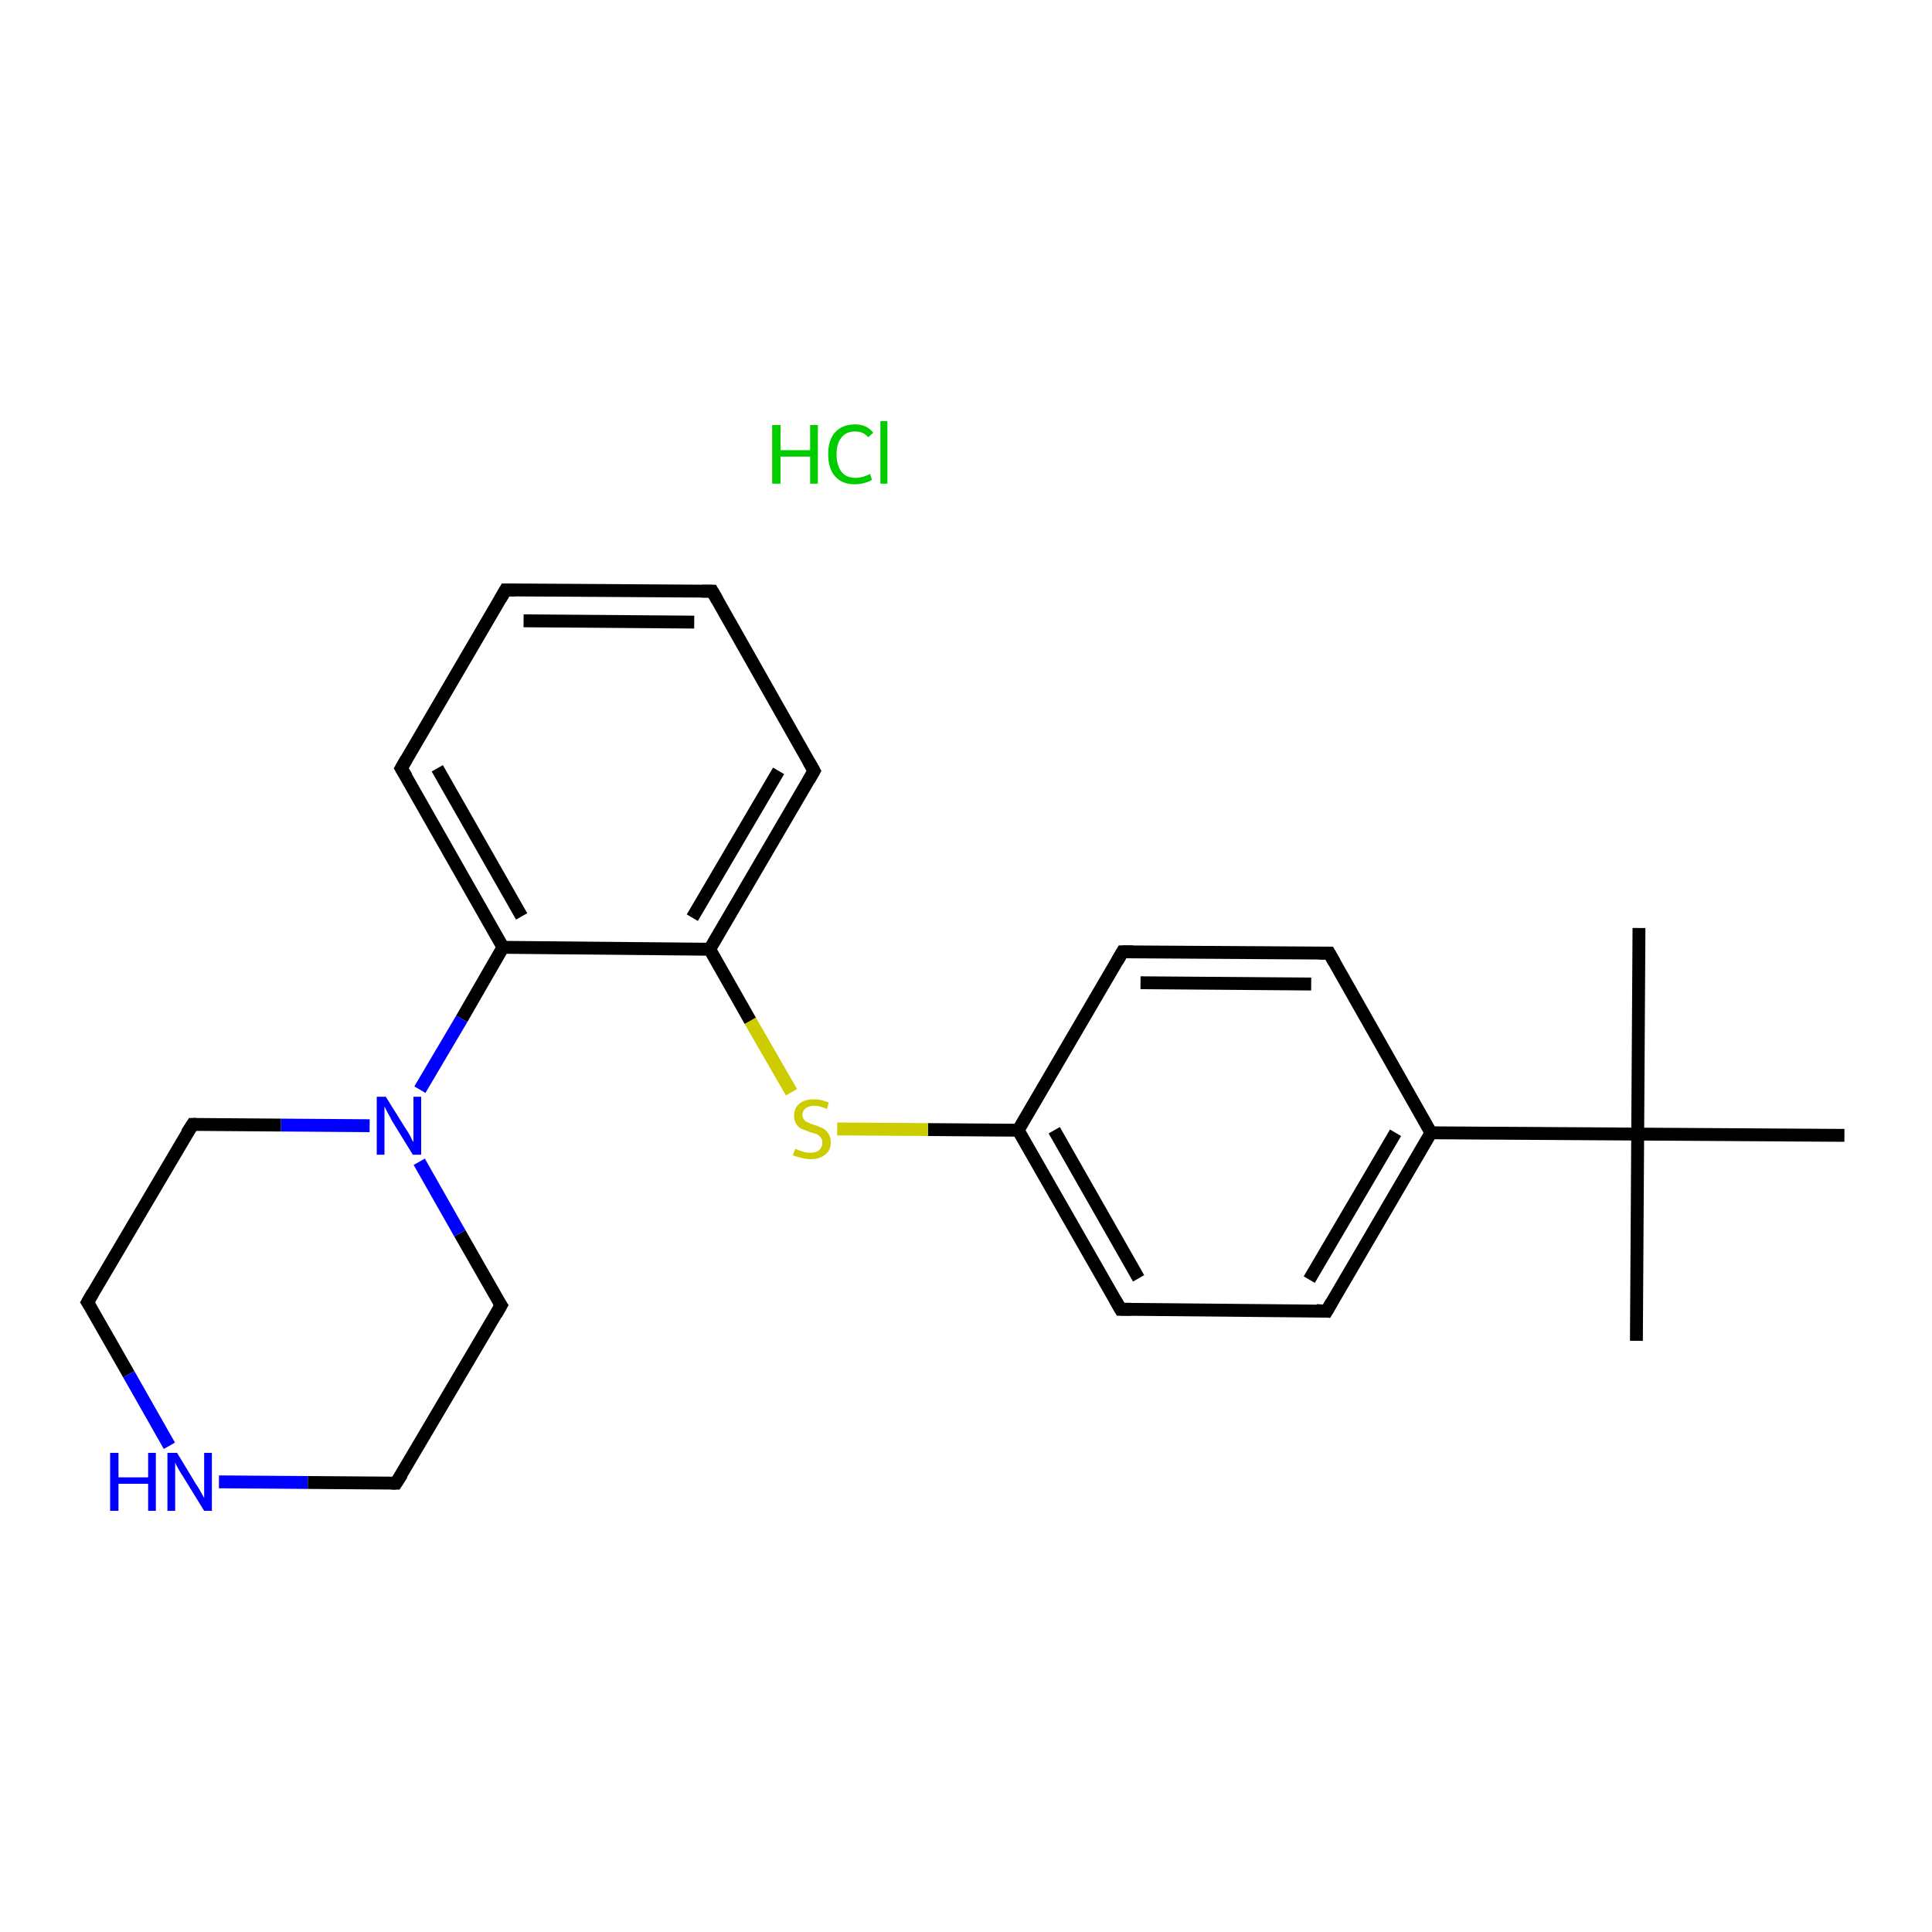 <?xml version='1.0' encoding='iso-8859-1'?>
<svg version='1.1' baseProfile='full'
              xmlns='http://www.w3.org/2000/svg'
                      xmlns:rdkit='http://www.rdkit.org/xml'
                      xmlns:xlink='http://www.w3.org/1999/xlink'
                  xml:space='preserve'
width='300px' height='300px' viewBox='0 0 300 300'>
<!-- END OF HEADER -->
<rect style='opacity:1.0;fill:#FFFFFF;stroke:none' width='300.0' height='300.0' x='0.0' y='0.0'> </rect>
<path class='bond-0 atom-0 atom-1' d='M 254.1,208.2 L 254.3,176.1' style='fill:none;fill-rule:evenodd;stroke:#000000;stroke-width:2.0px;stroke-linecap:butt;stroke-linejoin:miter;stroke-opacity:1' />
<path class='bond-1 atom-1 atom-2' d='M 254.3,176.1 L 254.5,144.1' style='fill:none;fill-rule:evenodd;stroke:#000000;stroke-width:2.0px;stroke-linecap:butt;stroke-linejoin:miter;stroke-opacity:1' />
<path class='bond-2 atom-1 atom-3' d='M 254.3,176.1 L 286.4,176.3' style='fill:none;fill-rule:evenodd;stroke:#000000;stroke-width:2.0px;stroke-linecap:butt;stroke-linejoin:miter;stroke-opacity:1' />
<path class='bond-3 atom-1 atom-4' d='M 254.3,176.1 L 222.2,175.9' style='fill:none;fill-rule:evenodd;stroke:#000000;stroke-width:2.0px;stroke-linecap:butt;stroke-linejoin:miter;stroke-opacity:1' />
<path class='bond-4 atom-4 atom-5' d='M 222.2,175.9 L 206.0,203.6' style='fill:none;fill-rule:evenodd;stroke:#000000;stroke-width:2.0px;stroke-linecap:butt;stroke-linejoin:miter;stroke-opacity:1' />
<path class='bond-4 atom-4 atom-5' d='M 216.7,175.9 L 203.3,198.7' style='fill:none;fill-rule:evenodd;stroke:#000000;stroke-width:2.0px;stroke-linecap:butt;stroke-linejoin:miter;stroke-opacity:1' />
<path class='bond-5 atom-5 atom-6' d='M 206.0,203.6 L 174.0,203.3' style='fill:none;fill-rule:evenodd;stroke:#000000;stroke-width:2.0px;stroke-linecap:butt;stroke-linejoin:miter;stroke-opacity:1' />
<path class='bond-6 atom-6 atom-7' d='M 174.0,203.3 L 158.1,175.5' style='fill:none;fill-rule:evenodd;stroke:#000000;stroke-width:2.0px;stroke-linecap:butt;stroke-linejoin:miter;stroke-opacity:1' />
<path class='bond-6 atom-6 atom-7' d='M 176.8,198.5 L 163.7,175.5' style='fill:none;fill-rule:evenodd;stroke:#000000;stroke-width:2.0px;stroke-linecap:butt;stroke-linejoin:miter;stroke-opacity:1' />
<path class='bond-7 atom-7 atom-8' d='M 158.1,175.5 L 144.1,175.4' style='fill:none;fill-rule:evenodd;stroke:#000000;stroke-width:2.0px;stroke-linecap:butt;stroke-linejoin:miter;stroke-opacity:1' />
<path class='bond-7 atom-7 atom-8' d='M 144.1,175.4 L 130.0,175.3' style='fill:none;fill-rule:evenodd;stroke:#CCCC00;stroke-width:2.0px;stroke-linecap:butt;stroke-linejoin:miter;stroke-opacity:1' />
<path class='bond-8 atom-8 atom-9' d='M 122.9,169.6 L 116.5,158.5' style='fill:none;fill-rule:evenodd;stroke:#CCCC00;stroke-width:2.0px;stroke-linecap:butt;stroke-linejoin:miter;stroke-opacity:1' />
<path class='bond-8 atom-8 atom-9' d='M 116.5,158.5 L 110.2,147.4' style='fill:none;fill-rule:evenodd;stroke:#000000;stroke-width:2.0px;stroke-linecap:butt;stroke-linejoin:miter;stroke-opacity:1' />
<path class='bond-9 atom-9 atom-10' d='M 110.2,147.4 L 126.4,119.7' style='fill:none;fill-rule:evenodd;stroke:#000000;stroke-width:2.0px;stroke-linecap:butt;stroke-linejoin:miter;stroke-opacity:1' />
<path class='bond-9 atom-9 atom-10' d='M 107.5,142.5 L 120.9,119.7' style='fill:none;fill-rule:evenodd;stroke:#000000;stroke-width:2.0px;stroke-linecap:butt;stroke-linejoin:miter;stroke-opacity:1' />
<path class='bond-10 atom-10 atom-11' d='M 126.4,119.7 L 110.6,91.8' style='fill:none;fill-rule:evenodd;stroke:#000000;stroke-width:2.0px;stroke-linecap:butt;stroke-linejoin:miter;stroke-opacity:1' />
<path class='bond-11 atom-11 atom-12' d='M 110.6,91.8 L 78.5,91.6' style='fill:none;fill-rule:evenodd;stroke:#000000;stroke-width:2.0px;stroke-linecap:butt;stroke-linejoin:miter;stroke-opacity:1' />
<path class='bond-11 atom-11 atom-12' d='M 107.8,96.6 L 81.3,96.4' style='fill:none;fill-rule:evenodd;stroke:#000000;stroke-width:2.0px;stroke-linecap:butt;stroke-linejoin:miter;stroke-opacity:1' />
<path class='bond-12 atom-12 atom-13' d='M 78.5,91.6 L 62.3,119.3' style='fill:none;fill-rule:evenodd;stroke:#000000;stroke-width:2.0px;stroke-linecap:butt;stroke-linejoin:miter;stroke-opacity:1' />
<path class='bond-13 atom-13 atom-14' d='M 62.3,119.3 L 78.1,147.1' style='fill:none;fill-rule:evenodd;stroke:#000000;stroke-width:2.0px;stroke-linecap:butt;stroke-linejoin:miter;stroke-opacity:1' />
<path class='bond-13 atom-13 atom-14' d='M 67.9,119.3 L 81.0,142.3' style='fill:none;fill-rule:evenodd;stroke:#000000;stroke-width:2.0px;stroke-linecap:butt;stroke-linejoin:miter;stroke-opacity:1' />
<path class='bond-14 atom-14 atom-15' d='M 78.1,147.1 L 71.7,158.2' style='fill:none;fill-rule:evenodd;stroke:#000000;stroke-width:2.0px;stroke-linecap:butt;stroke-linejoin:miter;stroke-opacity:1' />
<path class='bond-14 atom-14 atom-15' d='M 71.7,158.2 L 65.2,169.2' style='fill:none;fill-rule:evenodd;stroke:#0000FF;stroke-width:2.0px;stroke-linecap:butt;stroke-linejoin:miter;stroke-opacity:1' />
<path class='bond-15 atom-15 atom-16' d='M 57.4,174.8 L 43.6,174.7' style='fill:none;fill-rule:evenodd;stroke:#0000FF;stroke-width:2.0px;stroke-linecap:butt;stroke-linejoin:miter;stroke-opacity:1' />
<path class='bond-15 atom-15 atom-16' d='M 43.6,174.7 L 29.9,174.6' style='fill:none;fill-rule:evenodd;stroke:#000000;stroke-width:2.0px;stroke-linecap:butt;stroke-linejoin:miter;stroke-opacity:1' />
<path class='bond-16 atom-16 atom-17' d='M 29.9,174.6 L 13.6,202.2' style='fill:none;fill-rule:evenodd;stroke:#000000;stroke-width:2.0px;stroke-linecap:butt;stroke-linejoin:miter;stroke-opacity:1' />
<path class='bond-17 atom-17 atom-18' d='M 13.6,202.2 L 20.0,213.4' style='fill:none;fill-rule:evenodd;stroke:#000000;stroke-width:2.0px;stroke-linecap:butt;stroke-linejoin:miter;stroke-opacity:1' />
<path class='bond-17 atom-17 atom-18' d='M 20.0,213.4 L 26.3,224.5' style='fill:none;fill-rule:evenodd;stroke:#0000FF;stroke-width:2.0px;stroke-linecap:butt;stroke-linejoin:miter;stroke-opacity:1' />
<path class='bond-18 atom-18 atom-19' d='M 34.0,230.1 L 47.8,230.2' style='fill:none;fill-rule:evenodd;stroke:#0000FF;stroke-width:2.0px;stroke-linecap:butt;stroke-linejoin:miter;stroke-opacity:1' />
<path class='bond-18 atom-18 atom-19' d='M 47.8,230.2 L 61.5,230.3' style='fill:none;fill-rule:evenodd;stroke:#000000;stroke-width:2.0px;stroke-linecap:butt;stroke-linejoin:miter;stroke-opacity:1' />
<path class='bond-19 atom-19 atom-20' d='M 61.5,230.3 L 77.8,202.7' style='fill:none;fill-rule:evenodd;stroke:#000000;stroke-width:2.0px;stroke-linecap:butt;stroke-linejoin:miter;stroke-opacity:1' />
<path class='bond-20 atom-7 atom-21' d='M 158.1,175.5 L 174.3,147.8' style='fill:none;fill-rule:evenodd;stroke:#000000;stroke-width:2.0px;stroke-linecap:butt;stroke-linejoin:miter;stroke-opacity:1' />
<path class='bond-21 atom-21 atom-22' d='M 174.3,147.8 L 206.4,148.0' style='fill:none;fill-rule:evenodd;stroke:#000000;stroke-width:2.0px;stroke-linecap:butt;stroke-linejoin:miter;stroke-opacity:1' />
<path class='bond-21 atom-21 atom-22' d='M 177.1,152.6 L 203.6,152.8' style='fill:none;fill-rule:evenodd;stroke:#000000;stroke-width:2.0px;stroke-linecap:butt;stroke-linejoin:miter;stroke-opacity:1' />
<path class='bond-22 atom-22 atom-4' d='M 206.4,148.0 L 222.2,175.9' style='fill:none;fill-rule:evenodd;stroke:#000000;stroke-width:2.0px;stroke-linecap:butt;stroke-linejoin:miter;stroke-opacity:1' />
<path class='bond-23 atom-14 atom-9' d='M 78.1,147.1 L 110.2,147.4' style='fill:none;fill-rule:evenodd;stroke:#000000;stroke-width:2.0px;stroke-linecap:butt;stroke-linejoin:miter;stroke-opacity:1' />
<path class='bond-24 atom-20 atom-15' d='M 77.8,202.7 L 71.4,191.5' style='fill:none;fill-rule:evenodd;stroke:#000000;stroke-width:2.0px;stroke-linecap:butt;stroke-linejoin:miter;stroke-opacity:1' />
<path class='bond-24 atom-20 atom-15' d='M 71.4,191.5 L 65.1,180.4' style='fill:none;fill-rule:evenodd;stroke:#0000FF;stroke-width:2.0px;stroke-linecap:butt;stroke-linejoin:miter;stroke-opacity:1' />
<path d='M 206.8,202.2 L 206.0,203.6 L 204.4,203.5' style='fill:none;stroke:#000000;stroke-width:2.0px;stroke-linecap:butt;stroke-linejoin:miter;stroke-opacity:1;' />
<path d='M 175.6,203.3 L 174.0,203.3 L 173.2,201.9' style='fill:none;stroke:#000000;stroke-width:2.0px;stroke-linecap:butt;stroke-linejoin:miter;stroke-opacity:1;' />
<path d='M 125.6,121.1 L 126.4,119.7 L 125.6,118.3' style='fill:none;stroke:#000000;stroke-width:2.0px;stroke-linecap:butt;stroke-linejoin:miter;stroke-opacity:1;' />
<path d='M 111.4,93.2 L 110.6,91.8 L 109.0,91.8' style='fill:none;stroke:#000000;stroke-width:2.0px;stroke-linecap:butt;stroke-linejoin:miter;stroke-opacity:1;' />
<path d='M 80.1,91.6 L 78.5,91.6 L 77.7,93.0' style='fill:none;stroke:#000000;stroke-width:2.0px;stroke-linecap:butt;stroke-linejoin:miter;stroke-opacity:1;' />
<path d='M 63.1,117.9 L 62.3,119.3 L 63.1,120.6' style='fill:none;stroke:#000000;stroke-width:2.0px;stroke-linecap:butt;stroke-linejoin:miter;stroke-opacity:1;' />
<path d='M 30.5,174.6 L 29.9,174.6 L 29.0,176.0' style='fill:none;stroke:#000000;stroke-width:2.0px;stroke-linecap:butt;stroke-linejoin:miter;stroke-opacity:1;' />
<path d='M 14.4,200.8 L 13.6,202.2 L 14.0,202.8' style='fill:none;stroke:#000000;stroke-width:2.0px;stroke-linecap:butt;stroke-linejoin:miter;stroke-opacity:1;' />
<path d='M 60.8,230.3 L 61.5,230.3 L 62.4,228.9' style='fill:none;stroke:#000000;stroke-width:2.0px;stroke-linecap:butt;stroke-linejoin:miter;stroke-opacity:1;' />
<path d='M 77.0,204.1 L 77.8,202.7 L 77.4,202.1' style='fill:none;stroke:#000000;stroke-width:2.0px;stroke-linecap:butt;stroke-linejoin:miter;stroke-opacity:1;' />
<path d='M 173.5,149.2 L 174.3,147.8 L 175.9,147.8' style='fill:none;stroke:#000000;stroke-width:2.0px;stroke-linecap:butt;stroke-linejoin:miter;stroke-opacity:1;' />
<path d='M 204.8,148.0 L 206.4,148.0 L 207.2,149.4' style='fill:none;stroke:#000000;stroke-width:2.0px;stroke-linecap:butt;stroke-linejoin:miter;stroke-opacity:1;' />
<path class='atom-8' d='M 123.5 178.4
Q 123.6 178.4, 124.0 178.6
Q 124.4 178.7, 124.9 178.9
Q 125.4 179.0, 125.8 179.0
Q 126.7 179.0, 127.2 178.6
Q 127.7 178.1, 127.7 177.4
Q 127.7 176.9, 127.4 176.6
Q 127.2 176.3, 126.8 176.1
Q 126.4 176.0, 125.8 175.8
Q 125.0 175.5, 124.5 175.3
Q 124.0 175.1, 123.7 174.6
Q 123.3 174.1, 123.3 173.3
Q 123.3 172.1, 124.1 171.4
Q 124.9 170.7, 126.4 170.7
Q 127.5 170.7, 128.7 171.2
L 128.4 172.2
Q 127.3 171.7, 126.5 171.7
Q 125.6 171.7, 125.1 172.1
Q 124.6 172.5, 124.6 173.1
Q 124.6 173.6, 124.9 173.9
Q 125.1 174.2, 125.5 174.3
Q 125.8 174.5, 126.5 174.7
Q 127.3 175.0, 127.8 175.2
Q 128.3 175.5, 128.6 176.0
Q 129.0 176.5, 129.0 177.4
Q 129.0 178.7, 128.1 179.3
Q 127.3 180.0, 125.9 180.0
Q 125.1 180.0, 124.5 179.8
Q 123.9 179.7, 123.1 179.4
L 123.5 178.4
' fill='#CCCC00'/>
<path class='atom-15' d='M 59.9 170.3
L 62.9 175.1
Q 63.2 175.5, 63.7 176.4
Q 64.1 177.3, 64.2 177.3
L 64.2 170.3
L 65.4 170.3
L 65.4 179.3
L 64.1 179.3
L 60.9 174.1
Q 60.6 173.5, 60.2 172.8
Q 59.8 172.0, 59.7 171.8
L 59.7 179.3
L 58.5 179.3
L 58.5 170.3
L 59.9 170.3
' fill='#0000FF'/>
<path class='atom-18' d='M 17.1 225.6
L 18.4 225.6
L 18.4 229.4
L 23.0 229.4
L 23.0 225.6
L 24.2 225.6
L 24.2 234.6
L 23.0 234.6
L 23.0 230.4
L 18.4 230.4
L 18.4 234.6
L 17.1 234.6
L 17.1 225.6
' fill='#0000FF'/>
<path class='atom-18' d='M 27.5 225.6
L 30.4 230.4
Q 30.7 230.8, 31.2 231.7
Q 31.7 232.6, 31.7 232.6
L 31.7 225.6
L 32.9 225.6
L 32.9 234.6
L 31.7 234.6
L 28.5 229.4
Q 28.1 228.8, 27.7 228.1
Q 27.3 227.4, 27.2 227.1
L 27.2 234.6
L 26.0 234.6
L 26.0 225.6
L 27.5 225.6
' fill='#0000FF'/>
<path class='atom-23' d='M 119.9 66.0
L 121.2 66.0
L 121.2 69.9
L 125.8 69.9
L 125.8 66.0
L 127.0 66.0
L 127.0 75.1
L 125.8 75.1
L 125.8 70.9
L 121.2 70.9
L 121.2 75.1
L 119.9 75.1
L 119.9 66.0
' fill='#00CC00'/>
<path class='atom-23' d='M 128.6 70.5
Q 128.6 68.3, 129.7 67.1
Q 130.8 65.9, 132.8 65.9
Q 134.6 65.9, 135.6 67.2
L 134.8 67.9
Q 134.1 67.0, 132.8 67.0
Q 131.4 67.0, 130.7 67.9
Q 129.9 68.8, 129.9 70.5
Q 129.9 72.3, 130.7 73.3
Q 131.4 74.2, 132.9 74.2
Q 133.9 74.2, 135.1 73.6
L 135.4 74.5
Q 135.0 74.8, 134.2 75.0
Q 133.5 75.2, 132.7 75.2
Q 130.8 75.2, 129.7 74.0
Q 128.6 72.8, 128.6 70.5
' fill='#00CC00'/>
<path class='atom-23' d='M 136.7 65.4
L 137.8 65.4
L 137.8 75.1
L 136.7 75.1
L 136.7 65.4
' fill='#00CC00'/>
</svg>
